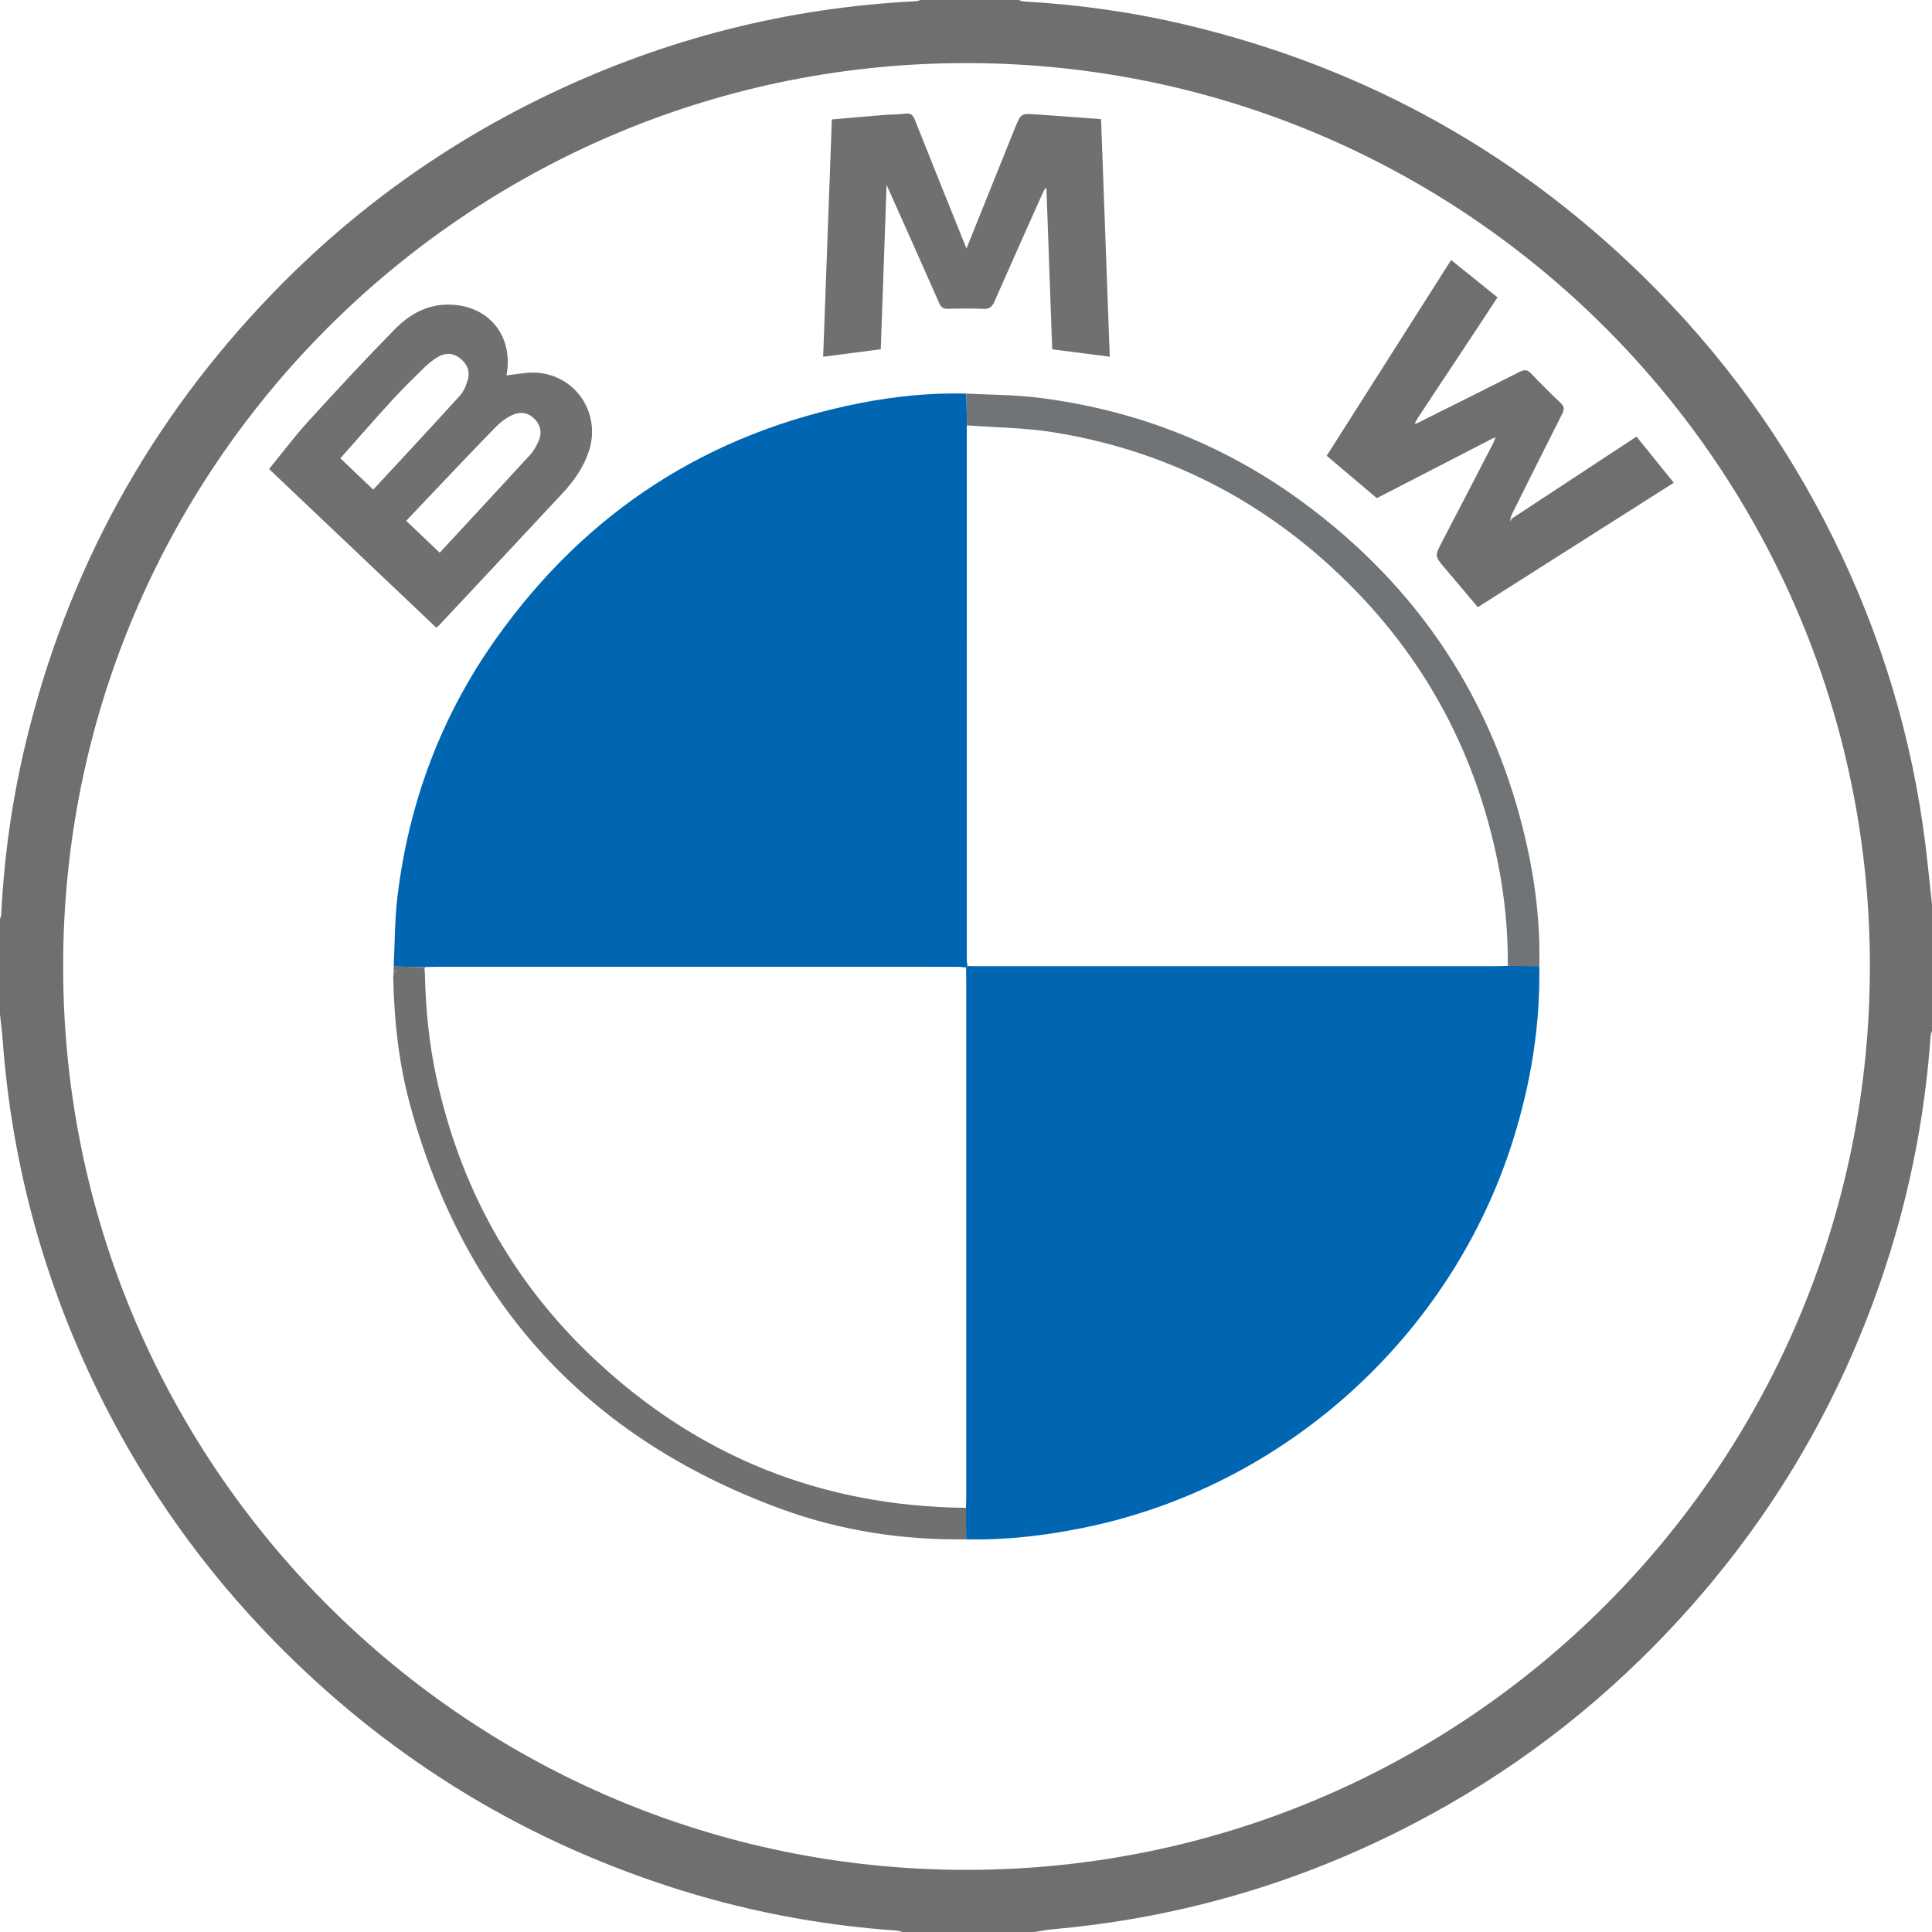 <?xml version="1.0" encoding="UTF-8"?>
<svg id="Calque_2" data-name="Calque 2" xmlns="http://www.w3.org/2000/svg" viewBox="0 0 1280 1280">
  <defs>
    <style>
      .cls-1 {
        fill: #6f6f6f;
      }

      .cls-1, .cls-2, .cls-3, .cls-4, .cls-5 {
        stroke-width: 0px;
      }

      .cls-2 {
        fill: #717476;
      }

      .cls-3 {
        fill: #707070;
      }

      .cls-4 {
        fill: #0166b1;
      }

      .cls-5 {
        fill: #0066b1;
      }
    </style>
  </defs>
  <g id="Calque_1-2" data-name="Calque 1">
    <g>
      <path class="cls-1" d="M0,672c0-21,0-42,0-63,.28-1.07.76-2.12.81-3.2,1.9-38.51,7.31-76.55,16.34-114.02,27.51-114.13,82.21-213.43,163.8-297.77,53.44-55.24,115.03-99.35,184.49-132.33C441.85,25.41,522.3,5.04,606.8.81c1.08-.05,2.13-.53,3.2-.81,21.67,0,43.33,0,65,0,1.03.33,2.05.9,3.1.96,36.14,2.03,71.89,7,107.09,15.34,121.12,28.66,225.44,87.32,312.75,176.07,50.91,51.75,91.68,110.59,122.49,176.29,30.43,64.88,49.38,132.98,56.74,204.28.9,8.7,1.88,17.38,2.83,26.07v84c-.31,1.06-.84,2.1-.91,3.18-3.89,55.4-14.81,109.36-32.85,161.89-31.62,92.04-81.76,172.64-149.95,241.95-50.17,51-107.39,92.4-171.53,124.2-71.75,35.58-147.5,56.88-227.27,63.95-4.19.37-8.33,1.21-12.49,1.83h-87c-1.23-.32-2.45-.84-3.7-.93-52.06-3.6-102.91-13.44-152.48-29.71-100.13-32.85-186.94-87.12-260.56-162.51-46.44-47.57-84.54-101.11-114.19-160.57C29.81,851.55,7.91,772.5,1.78,689.15c-.42-5.73-1.18-11.43-1.78-17.15ZM41.84,640.21c-.22,327.02,262.52,593.75,589.4,598.56,337.95,4.97,612.9-269.88,607.53-608.34-5.18-327.01-273.35-591.41-603.87-588.61C307.72,44.59,41.74,311.06,41.84,640.21Z"/>
      <path class="cls-5" d="M260.82,640.34c.78-15.44.67-30.98,2.51-46.29,7.51-62.41,28.97-119.79,65.41-171.06,59.8-84.13,140.52-136.38,242.01-156.1,22.92-4.45,46.09-6.73,69.48-6.13.14,7.02.27,14.03.41,21.05-.04.66-.12,1.33-.12,1.99,0,117.27,0,234.55.02,351.82,0,1.48.28,2.95.42,4.43l-.05.02c-.28.28-.56.56-.84.84l-.02.05c-2.14-.15-4.29-.43-6.43-.43-113.95-.02-227.9-.02-341.85-.02-3.33,0-6.66.1-9.99.15-.59.04-1.17.07-1.76.11-6.41-.14-12.81-.29-19.22-.43Z"/>
      <path class="cls-4" d="M1019.84,640.11c.67,39.29-5.61,77.54-17.32,114.95-40.73,130.17-151.36,230.07-284.61,257.12-25.68,5.21-51.57,8.29-77.82,7.68-.05-6.96-.1-13.93-.14-20.89.07-1.66.2-3.32.2-4.98.01-114.69.01-229.37,0-344.06,0-2.99-.07-5.99-.1-8.98l.02-.05c.28-.28.56-.56.84-.84l.05-.02c1.66.03,3.33.1,4.99.1,115.01,0,230.03,0,345.04,0,2.66,0,5.32-.13,7.97-.2,6.96.05,13.92.1,20.88.14Z"/>
      <path class="cls-3" d="M289.11,415.91c-36.89-35-73.68-69.91-110.86-105.18,8.81-10.77,16.89-21.58,25.94-31.51,18.81-20.66,37.82-41.17,57.39-61.1,8.93-9.1,19.87-15.74,33.36-16.27,27.7-1.07,45.74,19.99,40.6,46.85,6.68-.64,13.54-2.25,20.24-1.77,26.11,1.86,42.63,27.4,34.29,52.24-3.51,10.47-9.7,19.34-17.1,27.3-27.3,29.4-54.76,58.63-82.17,87.93-.43.46-.94.84-1.69,1.51ZM291.32,366.17c20.29-21.91,40.24-43.36,60.03-64.97,2.31-2.52,4.05-5.73,5.45-8.88,2.27-5.12,1.69-10.09-2.26-14.36-4.11-4.44-9.34-5.54-14.59-3.24-4,1.75-7.85,4.48-10.92,7.6-13.54,13.78-26.79,27.84-40.12,41.83-6.52,6.84-12.99,13.72-19.79,20.91,7.5,7.13,14.58,13.87,22.19,21.12ZM247.29,324.39c19.47-21.04,38.64-41.58,57.51-62.39,2.55-2.81,4.15-6.85,5.18-10.6,1.62-5.89-.82-10.81-5.64-14.38-4.67-3.47-9.71-3.28-14.5-.35-2.96,1.81-5.79,3.97-8.26,6.39-7.37,7.21-14.77,14.43-21.74,22.03-11.55,12.6-22.76,25.51-34.35,38.54,7.4,7.04,14.23,13.55,21.79,20.75Z"/>
      <path class="cls-3" d="M729.48,78.93c1.93,52.75,3.84,104.76,5.77,157.42-12.9-1.67-25.19-3.25-38.15-4.93-1.27-35.41-2.54-70.94-3.81-106.48-.26-.08-.52-.16-.77-.24-.63,1.19-1.33,2.35-1.87,3.57-10.65,23.85-21.35,47.68-31.83,71.6-1.57,3.58-3.45,4.94-7.42,4.76-7.82-.35-15.66-.23-23.49-.04-2.96.07-4.42-.96-5.6-3.65-11.42-25.87-22.98-51.69-34.93-78.5-1.3,36.92-2.58,72.91-3.85,108.95-12.91,1.68-25.22,3.28-38.17,4.96,1.93-52.56,3.83-104.59,5.76-157.22,11.96-1.03,23.67-2.08,35.4-3.03,4.31-.35,8.7-.13,12.96-.78,3.68-.57,5.26.6,6.62,4.02,11.33,28.59,22.87,57.1,34.21,85.29,10.63-26.43,21.37-53.16,32.15-79.88,3.87-9.59,3.91-9.64,14.33-8.93,13.94.95,27.87,2.02,42.7,3.1Z"/>
      <path class="cls-1" d="M1001.62,343.58c27.37-18,54.73-36,82.59-54.32,8.2,10.14,16.23,20.07,24.72,30.57-43.48,27.61-86.54,54.96-129.84,82.45-7.33-8.7-14.45-17.22-21.66-25.68-7.03-8.25-6.97-8.17-1.86-17.95,11.32-21.68,22.53-43.42,33.77-65.14.38-.73.58-1.54.86-2.32.27-.38.53-.77.8-1.15.08-.23.17-.46.25-.69-.2.08-.39.17-.59.25.13.19.27.38.4.56-.53,0-1.07.02-1.6.03-23.94,12.35-47.88,24.69-71.82,37.04-1.77.91-3.54,1.8-5.47,2.79-10.93-9.24-21.83-18.46-33.19-28.06,27.27-42.92,54.63-85.97,82.42-129.7,10.32,8.32,20.35,16.39,30.72,24.75-4.29,6.55-8.34,12.77-12.43,18.95-13.32,20.12-26.66,40.23-39.98,60.36-.73,1.1-1.31,2.29-1.96,3.44-.16.36-.32.72-.49,1.08.41-.09.83-.18,1.24-.27,22.76-11.37,45.55-22.67,68.24-34.17,3.14-1.59,5.13-1.66,7.7,1.08,6.26,6.68,12.77,13.14,19.43,19.42,2.5,2.36,2.71,4.17,1.16,7.21-11.14,21.95-22.08,44.01-33.07,66.04-.44.88-.73,1.83-1.08,2.75-.17.89-.34,1.79-.51,2.68-.29-.09-.57-.17-.86-.26.28.09.56.17.85.26.42-.67.84-1.34,1.26-2.01Z"/>
      <path class="cls-2" d="M1019.84,640.11c-6.96-.05-13.92-.1-20.88-.14.19-22.89-2.01-45.59-6.5-68.01-15.54-77.59-52.48-143.3-110.85-196.67-52.35-47.88-113.8-77.68-183.84-88.91-18.81-3.02-38.08-3.12-57.14-4.56-.14-7.02-.28-14.03-.41-21.05,15.61.82,31.32.72,46.8,2.61,64.39,7.85,123.21,30.6,175.57,68.94,77.23,56.56,126.91,131.64,148.41,225.05,6.26,27.19,9.51,54.77,8.84,82.74Z"/>
      <path class="cls-3" d="M639.96,998.97c.05,6.96.1,13.93.14,20.89-42.37.6-83.79-5.82-123.43-20.43-127.47-46.99-209.33-136.32-245.01-267.53-7.45-27.4-10.52-55.55-11.13-83.94-.03-1.32.18-2.65.28-3.97.59-.08,1.18-.17,1.77-.25,0-.16,0-.33,0-.49-.59-.08-1.18-.16-1.77-.24,0-.89,0-1.78,0-2.67,6.41.14,12.81.29,19.22.43.39.43.77.87,1.16,1.3.11.99.29,1.97.31,2.96.47,23.51,2.8,46.84,7.83,69.82,15.79,72.05,49.98,134.03,103.59,184.73,69.19,65.43,151.73,98.47,247.03,99.39Z"/>
      <path class="cls-2" d="M260.81,643.01c.59.08,1.18.16,1.77.24,0,.16,0,.33,0,.49-.59.08-1.18.17-1.77.25,0-.33,0-.65,0-.98Z"/>
      <path class="cls-2" d="M281.8,640.66c-.2.47-.4.94-.6,1.41-.39-.43-.77-.87-1.16-1.3.59-.03,1.17-.07,1.76-.1Z"/>
      <path class="cls-2" d="M640.91,640.07c-.28.28-.56.56-.84.84.28-.28.56-.56.84-.84Z"/>
    </g>
  </g>
</svg>